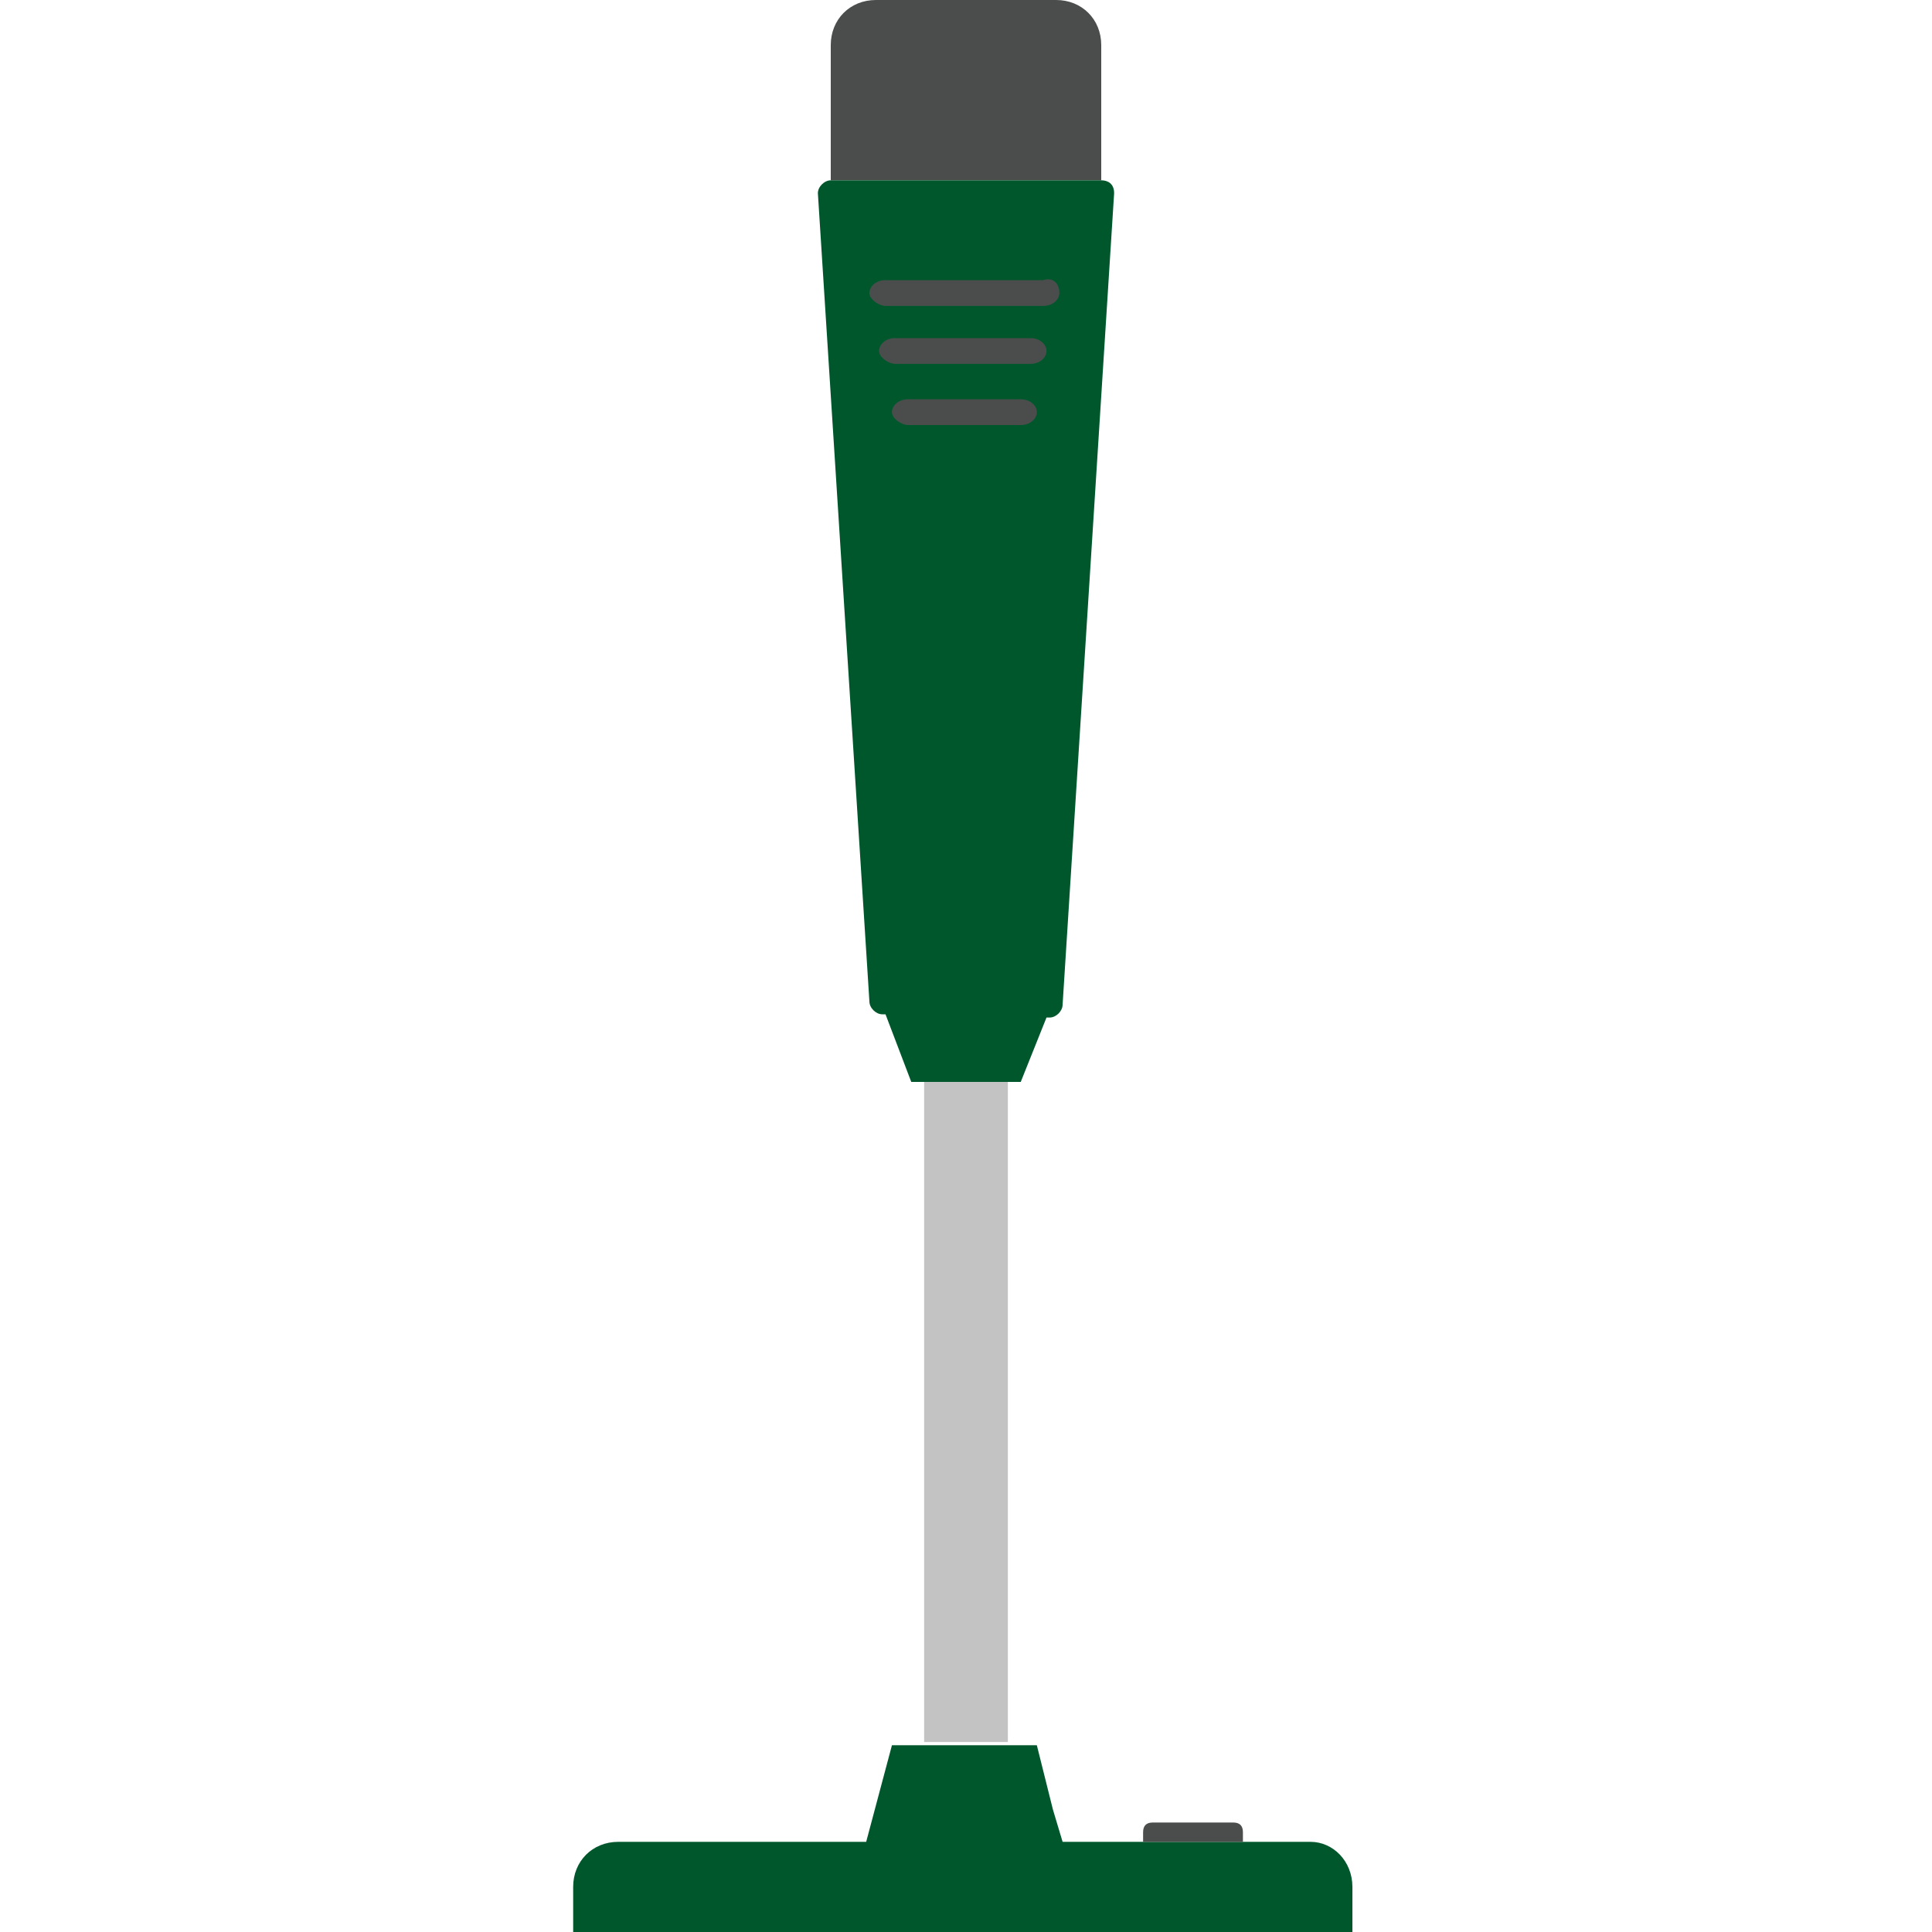 <svg enable-background="new 0 0 60 60" height="60" viewBox="0 0 60 60" width="60" xmlns="http://www.w3.org/2000/svg"><path d="m25.8 5.6v-4.2c0-.8.6-1.4 1.4-1.4h5.6c.8 0 1.4.6 1.4 1.4v4.2z" fill="#4b4d4d"/><path d="m28.7 33.3h2.6v20.8h-2.6z" fill="#c3c3c3"/><path d="m40.7 57.2h-7.7l-.3-1-.5-2h-4.5l-.8 3h-7.7c-.8 0-1.4.6-1.4 1.4v1.4h24.2v-1.4c0-.8-.6-1.4-1.3-1.4z" fill="#00572c"/><path d="m34.2 5.6h-8.4c-.2 0-.4.2-.4.4l1.6 25.1c0 .2.2.4.4.4h.1l.8 2.1h3.4l.4-1 .4-1h.1c.2 0 .4-.2.4-.4l1.6-25.2c0-.3-.2-.4-.4-.4z" fill="#00572c"/><g fill="#4b4d4d"><path d="m32.5 10.9c0 .2-.2.4-.5.4h-4.2c-.2 0-.5-.2-.5-.4 0-.2.2-.4.5-.4h4.2c.3 0 .5.2.5.4z"/><path d="m32.9 9.1c0 .2-.2.4-.5.4h-4.9c-.2 0-.5-.2-.5-.4 0-.2.2-.4.5-.4h4.9c.3-.1.5.1.5.4z"/><path d="m32.2 12.8c0 .2-.2.4-.5.4h-3.5c-.2 0-.5-.2-.5-.4 0-.2.2-.4.5-.4h3.5c.3 0 .5.2.5.4z"/><path d="m35.5 57.2v-.3c0-.2.1-.3.3-.3h2.5c.2 0 .3.1.3.3v.3z"/></g></svg>